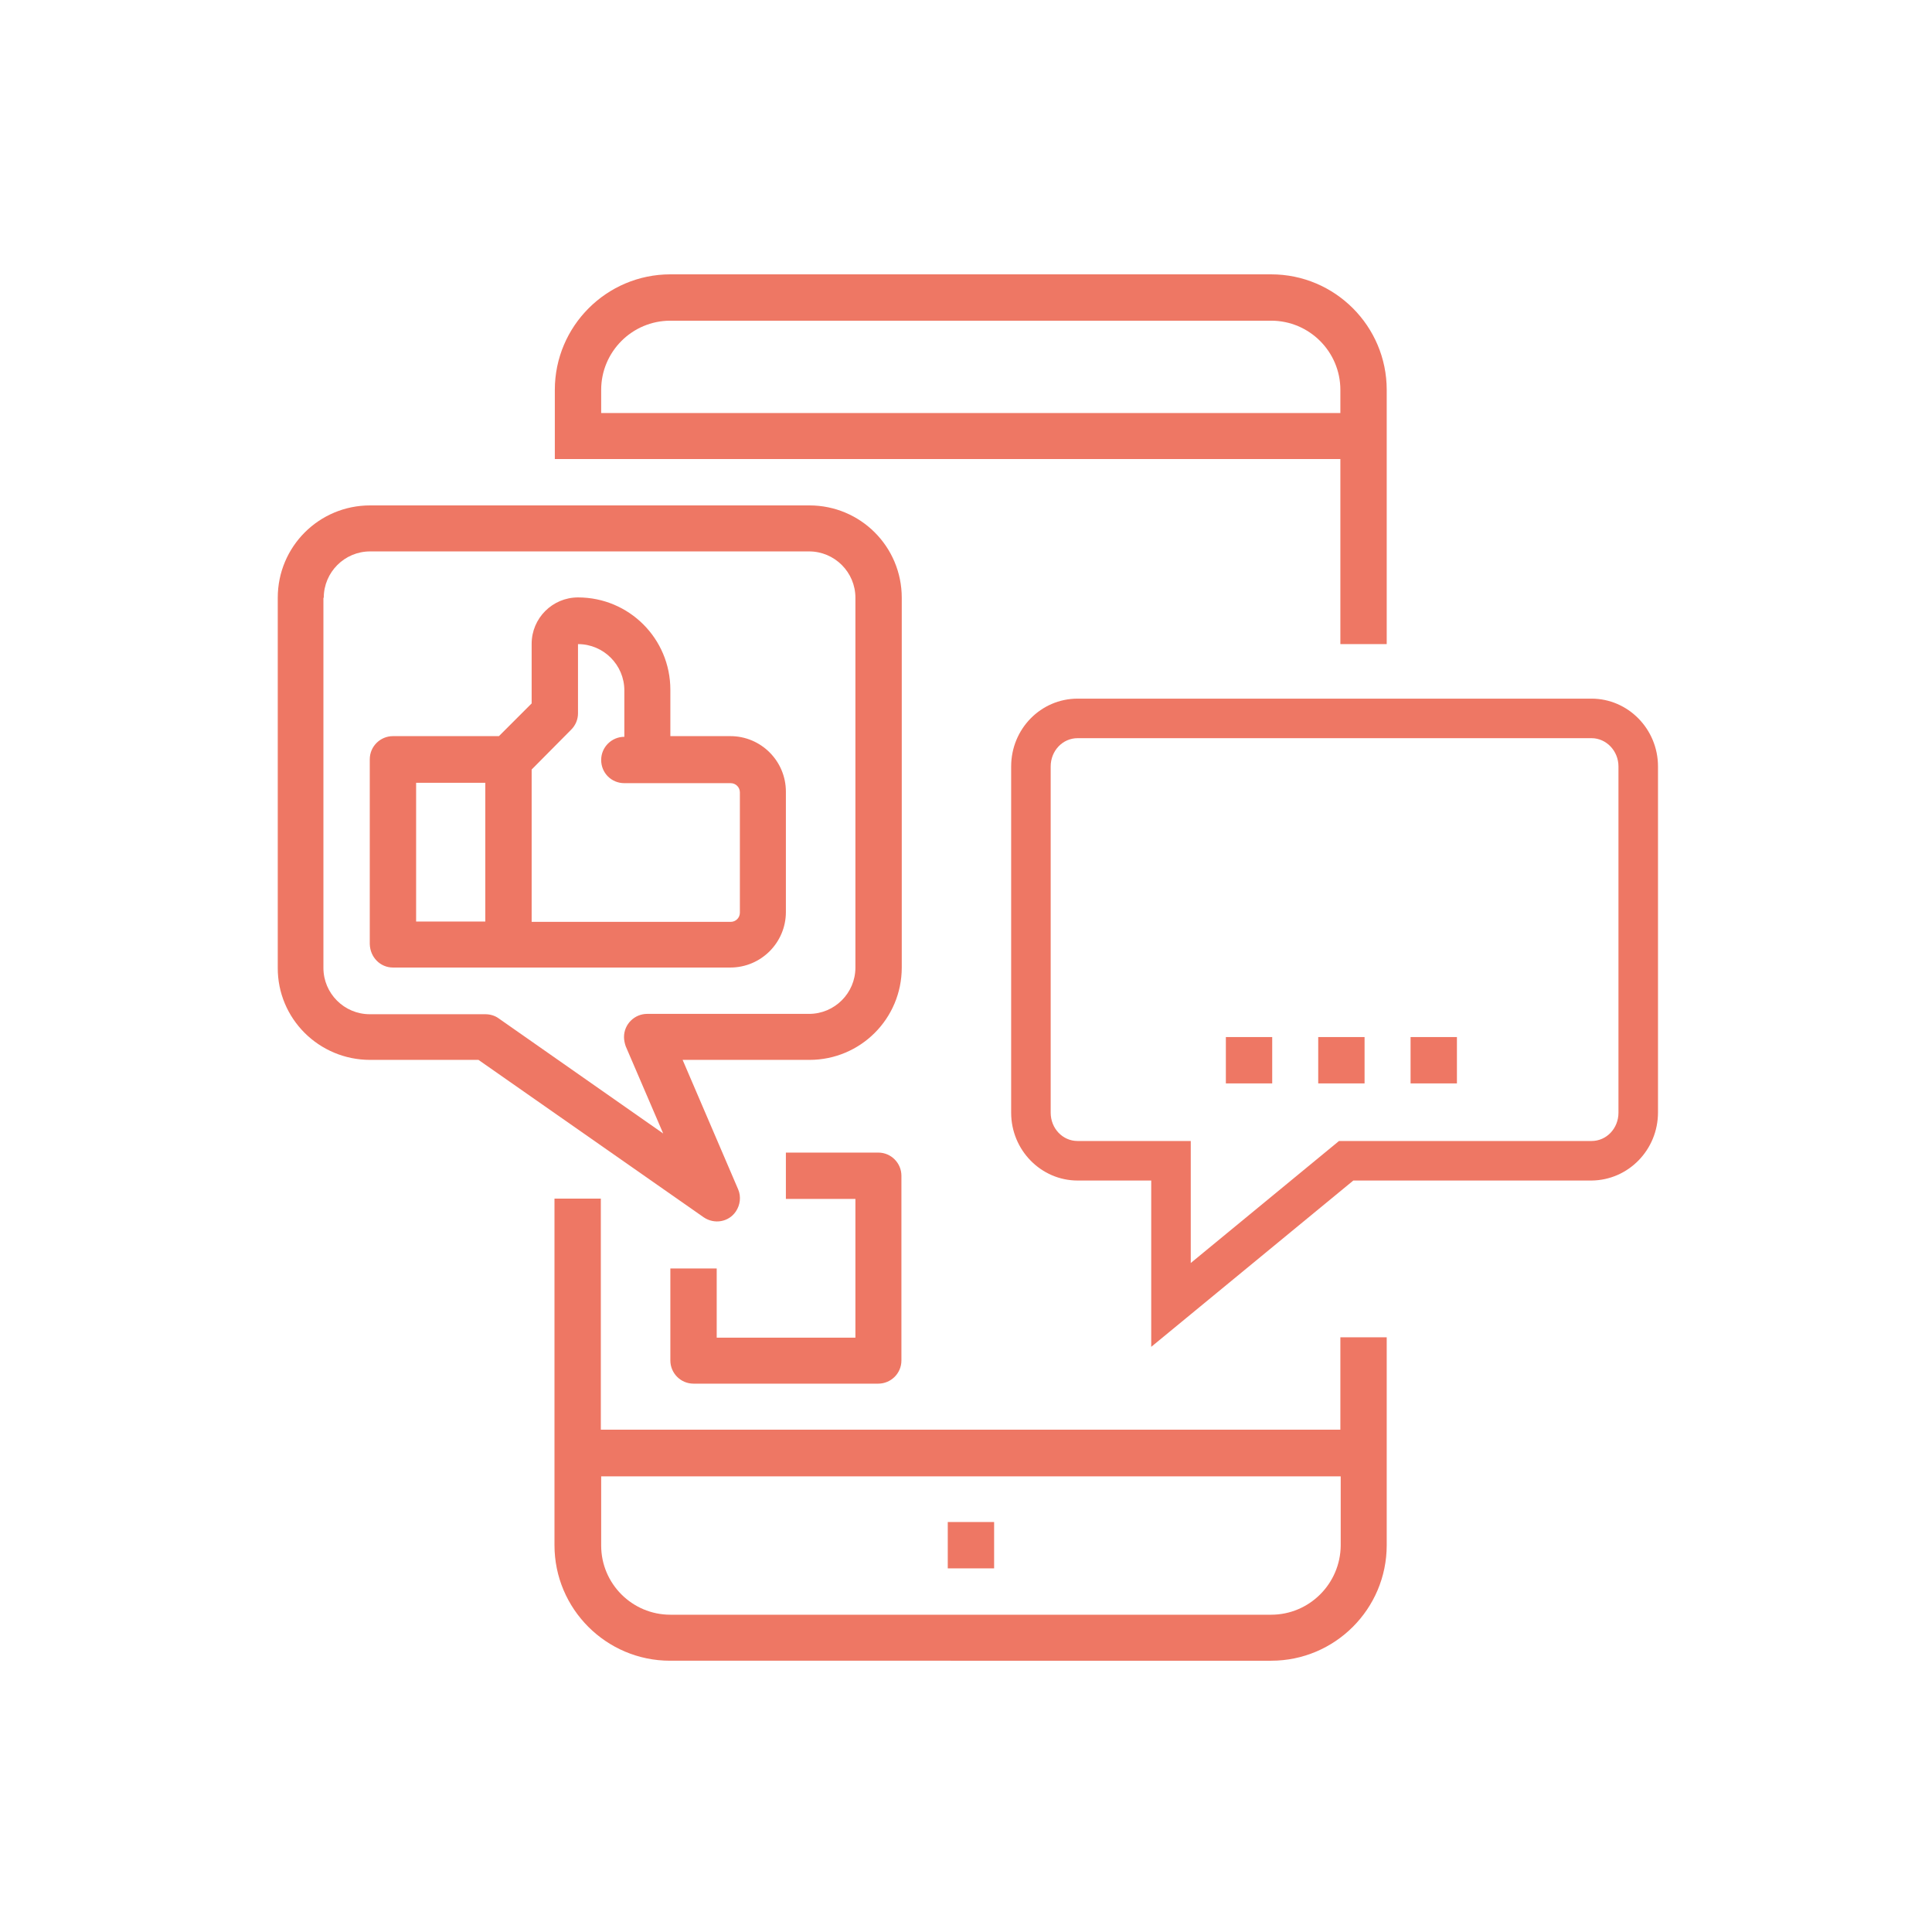 <?xml version="1.0" encoding="utf-8"?>
<!-- Generator: Adobe Illustrator 22.1.0, SVG Export Plug-In . SVG Version: 6.00 Build 0)  -->
<svg version="1.1" id="Livello_1" xmlns="http://www.w3.org/2000/svg" xmlns:xlink="http://www.w3.org/1999/xlink" x="0px" y="0px"
	 viewBox="0 0 566.9 566.9" style="enable-background:new 0 0 566.9 566.9;" xml:space="preserve">
<style type="text/css">
	.st0{fill:#EE7764;}
</style>
<g>
	<path class="st0" d="M406.9,189v-74.6c0-18.7-15.2-33.9-33.9-33.9H196.7c-18.7,0-33.9,15.2-33.9,33.9v20.3h230.5V189H406.9z
		 M176.4,121.2v-6.8c0-11.2,9.1-20.3,20.3-20.3H373c11.2,0,20.3,9.1,20.3,20.3v6.8H176.4z"/>
	<path class="st0" d="M393.3,419.5h-217v-67.8h-13.6v101.7c0,18.7,15.2,33.9,33.9,33.9H373c18.7,0,33.9-15.2,33.9-33.9v-61h-13.6
		V419.5z M373,473.8H196.7c-11.2,0-20.3-9.1-20.3-20.3v-20.3h217v20.3C393.3,464.7,384.2,473.8,373,473.8z"/>
	<rect x="278.1" y="446.6" class="st0" width="13.6" height="13.6"/>
	<path class="st0" d="M196.7,372.1v27.1c0,3.7,3,6.8,6.8,6.8h54.2c3.7,0,6.8-3,6.8-6.8v-54.2c0-3.7-3-6.8-6.8-6.8h-27.1v13.6H251
		v40.7h-40.7v-20.3H196.7z"/>
	<path class="st0" d="M108.6,311h31.8l66.1,46.2c3.1,2.1,7.3,1.4,9.4-1.7c1.3-1.9,1.6-4.4,0.7-6.5l-16.3-38h37.2
		c15,0,27.1-12.1,27.1-27.1V175.4c0-15-12.1-27.1-27.1-27.1H108.6c-15,0-27.1,12.1-27.1,27.1v108.5C81.4,298.9,93.6,311,108.6,311z
		 M95,175.4c0-7.5,6.1-13.6,13.6-13.6h128.8c7.5,0,13.6,6.1,13.6,13.6v108.5c0,7.5-6.1,13.6-13.6,13.6h-47.5c-3.7,0-6.8,3-6.8,6.8
		c0,0.9,0.2,1.8,0.5,2.7l11,25.6l-48.3-33.8c-1.1-0.8-2.5-1.2-3.9-1.2h-33.9c-7.5,0-13.6-6.1-13.6-13.6V175.4z"/>
	<path class="st0" d="M115.3,283.9h99c9,0,16.3-7.3,16.3-16.3v-35.3c0-9-7.3-16.3-16.3-16.3h-17.6v-13.6c0-15-12.1-27.1-27.1-27.1
		c-7.5,0-13.6,6.1-13.6,13.6v17.5l-9.6,9.6h-31.1c-3.7,0-6.8,3-6.8,6.8v54.2C108.6,280.9,111.6,283.9,115.3,283.9z M167.6,214.1
		c1.3-1.3,2-3,2-4.8V189c7.5,0,13.6,6.1,13.6,13.6v13.6c-3.7,0-6.8,3-6.8,6.8s3,6.8,6.8,6.8h31.2c1.5,0,2.7,1.2,2.7,2.7v35.3
		c0,1.5-1.2,2.7-2.7,2.7H156v-44.7L167.6,214.1z M122.1,229.7h20.3v40.7h-20.3V229.7z"/>
	<rect x="359.7" y="304.3" class="st0" width="13.6" height="13.6"/>
	<rect x="386.8" y="304.3" class="st0" width="13.6" height="13.6"/>
	<rect x="413.9" y="304.3" class="st0" width="13.6" height="13.6"/>
	<path class="st0" d="M486.5,326.4V224.9c0-11-8.8-19.9-19.5-19.9H316.2c-10.8,0-19.5,8.9-19.5,19.9v101.6c0,11,8.8,19.9,19.5,19.9
		h21.6v48.8l59.3-48.8H467C477.8,346.3,486.5,337.4,486.5,326.4z M474.9,224.9v101.6c0,4.6-3.5,8.3-7.9,8.3h-74.1l-43.5,35.8v-35.8
		h-33.2c-4.4,0-7.9-3.7-7.9-8.3V224.9c0-4.6,3.5-8.3,7.9-8.3H467C471.3,216.6,474.9,220.3,474.9,224.9L474.9,224.9z"/>
</g>
</svg>
